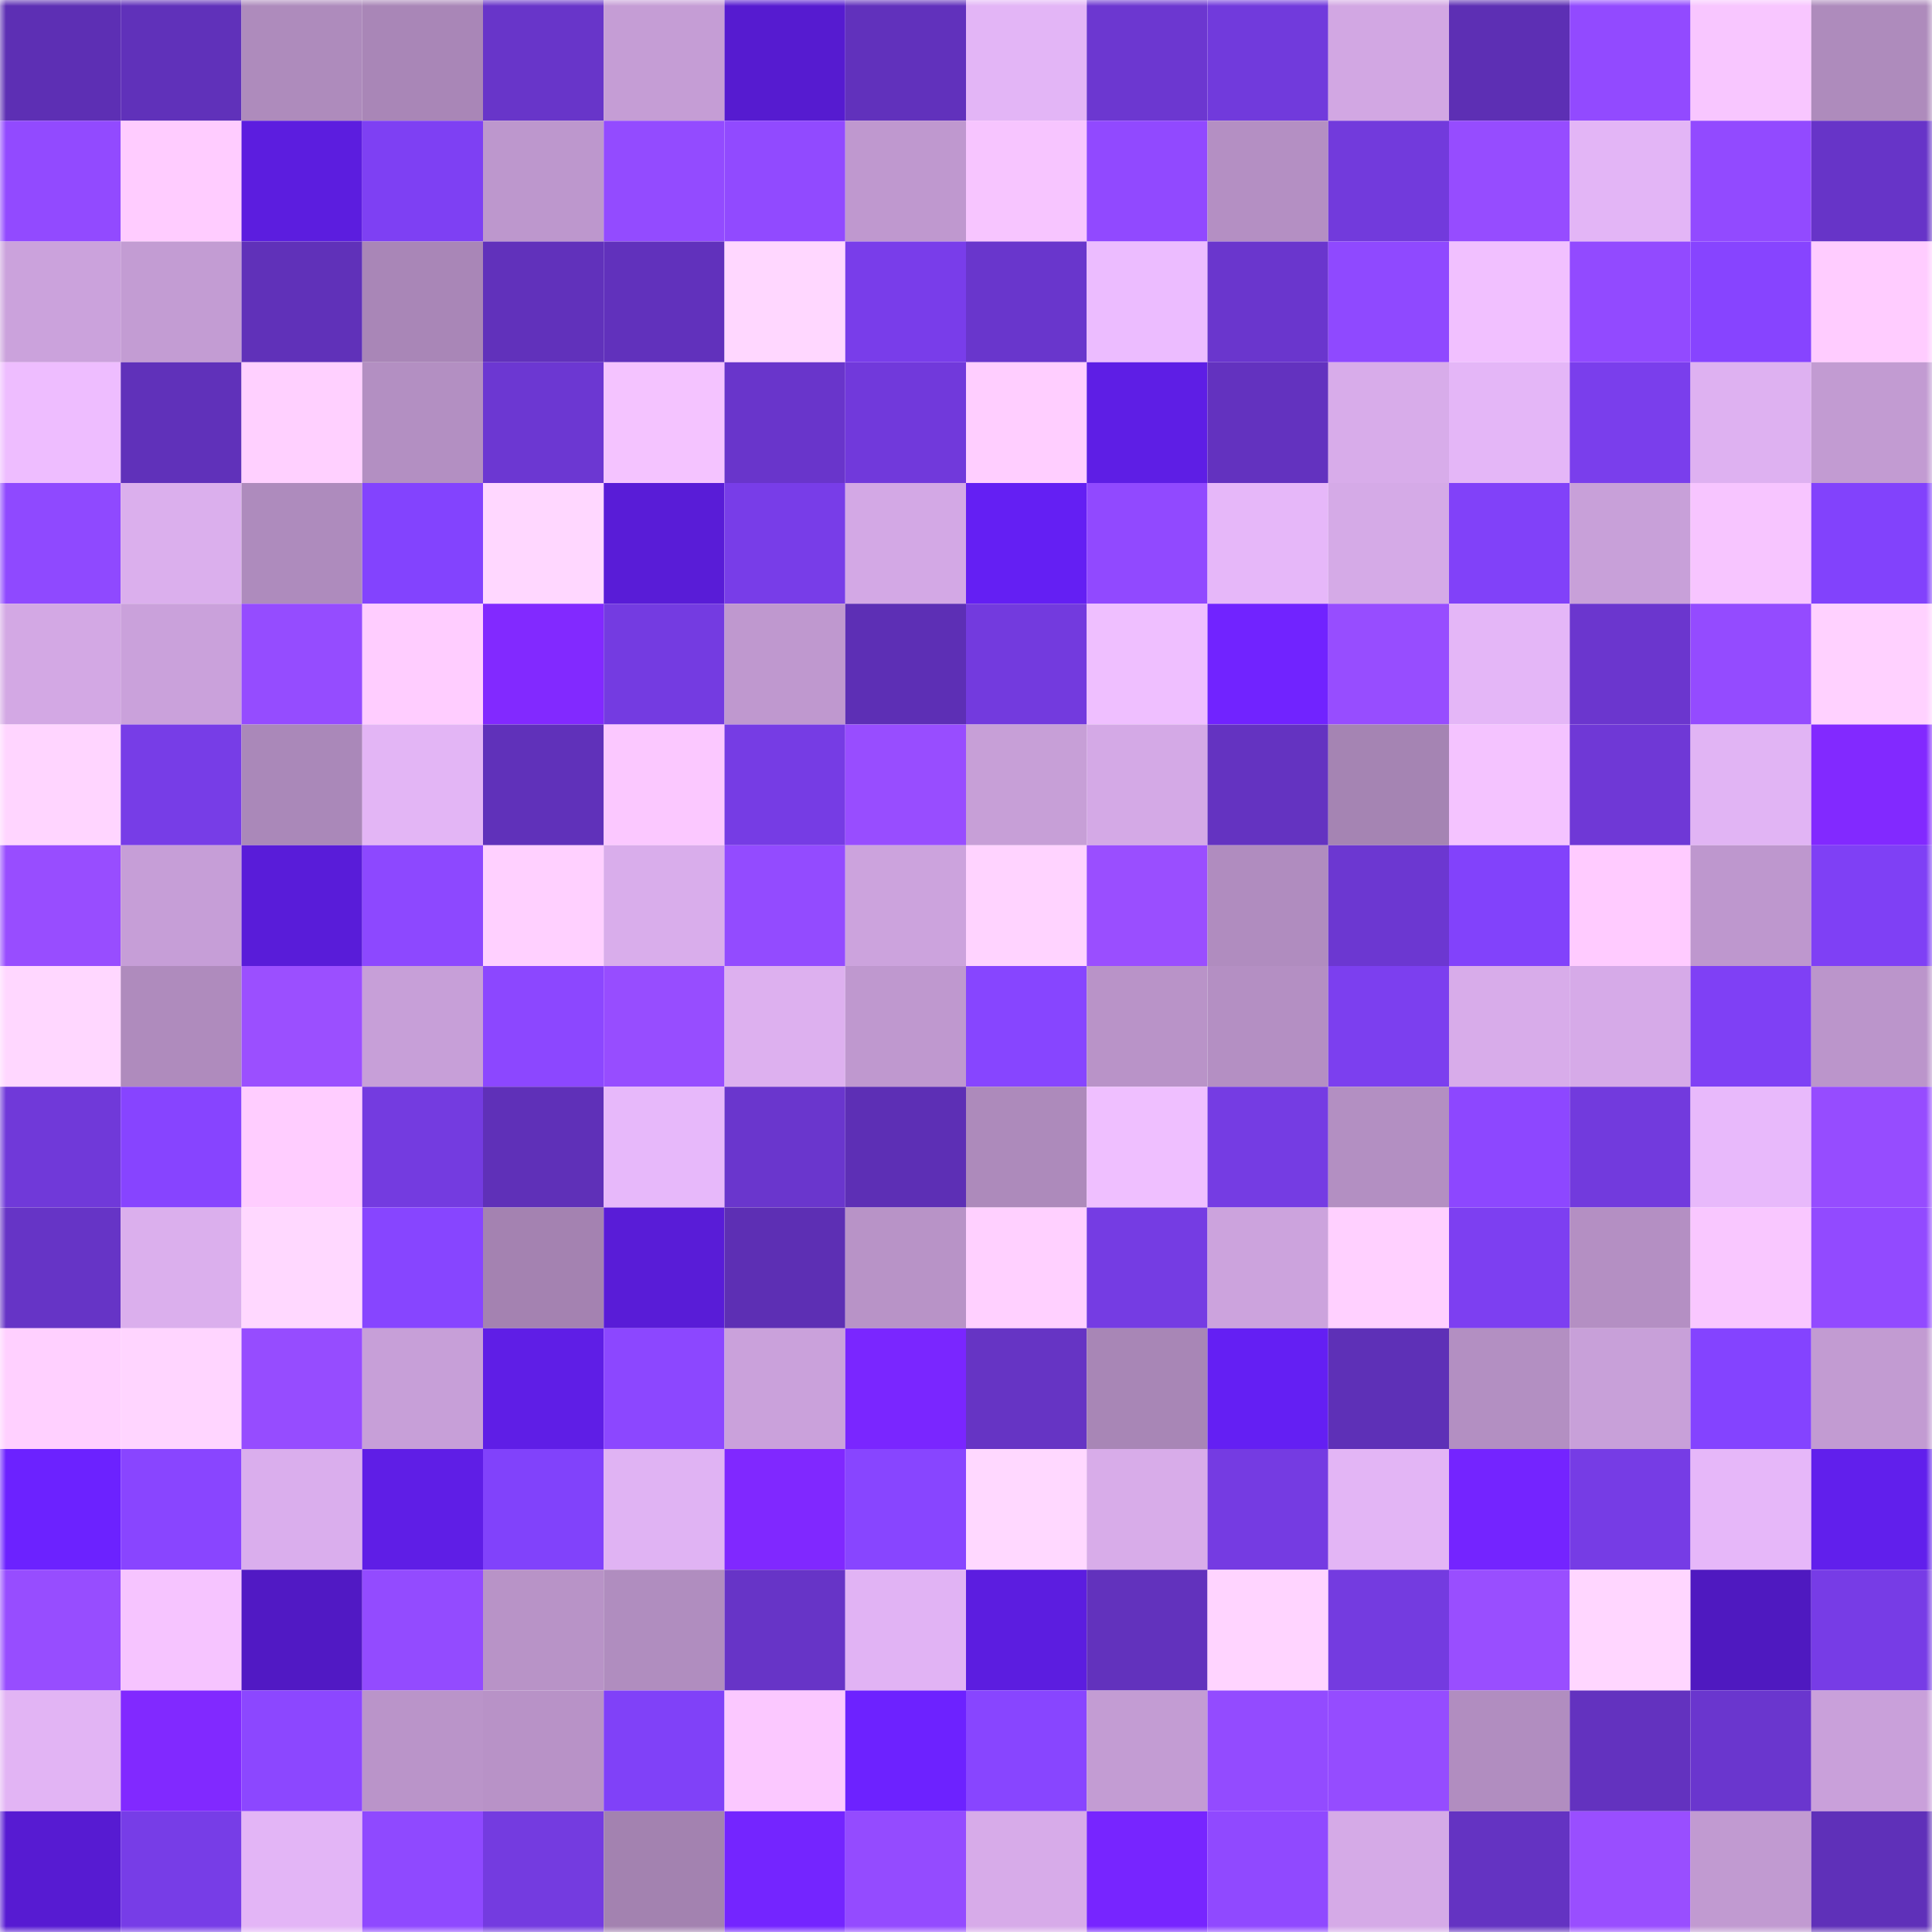<svg viewBox="0 0 160 160" fill="none" role="img" xmlns="http://www.w3.org/2000/svg" width="240" height="240" name="linea%2C0xkaizen.linea.eth"><mask id="548778113" mask-type="alpha" maskUnits="userSpaceOnUse" x="0" y="0" width="160" height="160"><rect width="160" height="160" fill="#FFFFFF"></rect></mask><g mask="url(#548778113)"><rect x="0" y="0" width="10" height="10" fill="#5d2fb4"></rect><rect x="10" y="0" width="10" height="10" fill="#6031ba"></rect><rect x="20" y="0" width="10" height="10" fill="#ae8bbc"></rect><rect x="30" y="0" width="10" height="10" fill="#a986b7"></rect><rect x="40" y="0" width="10" height="10" fill="#6835c9"></rect><rect x="50" y="0" width="10" height="10" fill="#c59dd5"></rect><rect x="60" y="0" width="10" height="10" fill="#561bd0"></rect><rect x="70" y="0" width="10" height="10" fill="#6131bc"></rect><rect x="80" y="0" width="10" height="10" fill="#e3b5f6"></rect><rect x="90" y="0" width="10" height="10" fill="#6c37d0"></rect><rect x="100" y="0" width="10" height="10" fill="#713adc"></rect><rect x="110" y="0" width="10" height="10" fill="#d2a7e3"></rect><rect x="120" y="0" width="10" height="10" fill="#5d2fb4"></rect><rect x="130" y="0" width="10" height="10" fill="#924aff"></rect><rect x="140" y="0" width="10" height="10" fill="#f8c6ff"></rect><rect x="150" y="0" width="10" height="10" fill="#ae8bbc"></rect><rect x="0" y="10" width="10" height="10" fill="#924aff"></rect><rect x="10" y="10" width="10" height="10" fill="#ffccff"></rect><rect x="20" y="10" width="10" height="10" fill="#5c1ddf"></rect><rect x="30" y="10" width="10" height="10" fill="#7e40f3"></rect><rect x="40" y="10" width="10" height="10" fill="#bd97cd"></rect><rect x="50" y="10" width="10" height="10" fill="#934bff"></rect><rect x="60" y="10" width="10" height="10" fill="#914aff"></rect><rect x="70" y="10" width="10" height="10" fill="#bf98cf"></rect><rect x="80" y="10" width="10" height="10" fill="#f7c5ff"></rect><rect x="90" y="10" width="10" height="10" fill="#9149ff"></rect><rect x="100" y="10" width="10" height="10" fill="#b48fc3"></rect><rect x="110" y="10" width="10" height="10" fill="#723adc"></rect><rect x="120" y="10" width="10" height="10" fill="#964cff"></rect><rect x="130" y="10" width="10" height="10" fill="#e3b5f6"></rect><rect x="140" y="10" width="10" height="10" fill="#924aff"></rect><rect x="150" y="10" width="10" height="10" fill="#6734c8"></rect><rect x="0" y="20" width="10" height="10" fill="#cba2dc"></rect><rect x="10" y="20" width="10" height="10" fill="#c39cd3"></rect><rect x="20" y="20" width="10" height="10" fill="#6031b9"></rect><rect x="30" y="20" width="10" height="10" fill="#a986b7"></rect><rect x="40" y="20" width="10" height="10" fill="#6131bb"></rect><rect x="50" y="20" width="10" height="10" fill="#6131bc"></rect><rect x="60" y="20" width="10" height="10" fill="#ffd7ff"></rect><rect x="70" y="20" width="10" height="10" fill="#793dea"></rect><rect x="80" y="20" width="10" height="10" fill="#6936cc"></rect><rect x="90" y="20" width="10" height="10" fill="#ecbcff"></rect><rect x="100" y="20" width="10" height="10" fill="#6a36cd"></rect><rect x="110" y="20" width="10" height="10" fill="#8f49ff"></rect><rect x="120" y="20" width="10" height="10" fill="#f1c0ff"></rect><rect x="130" y="20" width="10" height="10" fill="#924aff"></rect><rect x="140" y="20" width="10" height="10" fill="#8744ff"></rect><rect x="150" y="20" width="10" height="10" fill="#ffccff"></rect><rect x="0" y="30" width="10" height="10" fill="#eebdff"></rect><rect x="10" y="30" width="10" height="10" fill="#6031ba"></rect><rect x="20" y="30" width="10" height="10" fill="#ffd0ff"></rect><rect x="30" y="30" width="10" height="10" fill="#b38fc2"></rect><rect x="40" y="30" width="10" height="10" fill="#6c37d2"></rect><rect x="50" y="30" width="10" height="10" fill="#f4c3ff"></rect><rect x="60" y="30" width="10" height="10" fill="#6935cb"></rect><rect x="70" y="30" width="10" height="10" fill="#7139db"></rect><rect x="80" y="30" width="10" height="10" fill="#ffceff"></rect><rect x="90" y="30" width="10" height="10" fill="#5e1ee5"></rect><rect x="100" y="30" width="10" height="10" fill="#6332bf"></rect><rect x="110" y="30" width="10" height="10" fill="#d8acea"></rect><rect x="120" y="30" width="10" height="10" fill="#e4b6f7"></rect><rect x="130" y="30" width="10" height="10" fill="#7a3eec"></rect><rect x="140" y="30" width="10" height="10" fill="#deb1f1"></rect><rect x="150" y="30" width="10" height="10" fill="#c29bd2"></rect><rect x="0" y="40" width="10" height="10" fill="#8f49ff"></rect><rect x="10" y="40" width="10" height="10" fill="#dbafed"></rect><rect x="20" y="40" width="10" height="10" fill="#ae8bbd"></rect><rect x="30" y="40" width="10" height="10" fill="#8343fe"></rect><rect x="40" y="40" width="10" height="10" fill="#ffd7ff"></rect><rect x="50" y="40" width="10" height="10" fill="#591cd7"></rect><rect x="60" y="40" width="10" height="10" fill="#783de8"></rect><rect x="70" y="40" width="10" height="10" fill="#d3a8e5"></rect><rect x="80" y="40" width="10" height="10" fill="#641ff3"></rect><rect x="90" y="40" width="10" height="10" fill="#9149ff"></rect><rect x="100" y="40" width="10" height="10" fill="#e6b7f9"></rect><rect x="110" y="40" width="10" height="10" fill="#d5aae7"></rect><rect x="120" y="40" width="10" height="10" fill="#8141f9"></rect><rect x="130" y="40" width="10" height="10" fill="#c8a0d9"></rect><rect x="140" y="40" width="10" height="10" fill="#f7c5ff"></rect><rect x="150" y="40" width="10" height="10" fill="#8242fc"></rect><rect x="0" y="50" width="10" height="10" fill="#d3a8e4"></rect><rect x="10" y="50" width="10" height="10" fill="#caa1db"></rect><rect x="20" y="50" width="10" height="10" fill="#954cff"></rect><rect x="30" y="50" width="10" height="10" fill="#ffcdff"></rect><rect x="40" y="50" width="10" height="10" fill="#8229ff"></rect><rect x="50" y="50" width="10" height="10" fill="#743be1"></rect><rect x="60" y="50" width="10" height="10" fill="#bf98cf"></rect><rect x="70" y="50" width="10" height="10" fill="#5d2fb5"></rect><rect x="80" y="50" width="10" height="10" fill="#733ade"></rect><rect x="90" y="50" width="10" height="10" fill="#efbfff"></rect><rect x="100" y="50" width="10" height="10" fill="#7123ff"></rect><rect x="110" y="50" width="10" height="10" fill="#974dff"></rect><rect x="120" y="50" width="10" height="10" fill="#e4b6f7"></rect><rect x="130" y="50" width="10" height="10" fill="#6b36ce"></rect><rect x="140" y="50" width="10" height="10" fill="#944bff"></rect><rect x="150" y="50" width="10" height="10" fill="#ffd1ff"></rect><rect x="0" y="60" width="10" height="10" fill="#ffd5ff"></rect><rect x="10" y="60" width="10" height="10" fill="#773de7"></rect><rect x="20" y="60" width="10" height="10" fill="#aa88b9"></rect><rect x="30" y="60" width="10" height="10" fill="#e3b5f5"></rect><rect x="40" y="60" width="10" height="10" fill="#6031ba"></rect><rect x="50" y="60" width="10" height="10" fill="#fbc8ff"></rect><rect x="60" y="60" width="10" height="10" fill="#763ce4"></rect><rect x="70" y="60" width="10" height="10" fill="#984dff"></rect><rect x="80" y="60" width="10" height="10" fill="#c79fd7"></rect><rect x="90" y="60" width="10" height="10" fill="#d4a9e6"></rect><rect x="100" y="60" width="10" height="10" fill="#6433c1"></rect><rect x="110" y="60" width="10" height="10" fill="#a584b3"></rect><rect x="120" y="60" width="10" height="10" fill="#f4c3ff"></rect><rect x="130" y="60" width="10" height="10" fill="#6f38d6"></rect><rect x="140" y="60" width="10" height="10" fill="#e1b4f4"></rect><rect x="150" y="60" width="10" height="10" fill="#8229ff"></rect><rect x="0" y="70" width="10" height="10" fill="#984dff"></rect><rect x="10" y="70" width="10" height="10" fill="#c69ed7"></rect><rect x="20" y="70" width="10" height="10" fill="#591cd9"></rect><rect x="30" y="70" width="10" height="10" fill="#8d48ff"></rect><rect x="40" y="70" width="10" height="10" fill="#ffd0ff"></rect><rect x="50" y="70" width="10" height="10" fill="#d9adeb"></rect><rect x="60" y="70" width="10" height="10" fill="#934bff"></rect><rect x="70" y="70" width="10" height="10" fill="#cca3dd"></rect><rect x="80" y="70" width="10" height="10" fill="#ffd3ff"></rect><rect x="90" y="70" width="10" height="10" fill="#9a4eff"></rect><rect x="100" y="70" width="10" height="10" fill="#b08cbf"></rect><rect x="110" y="70" width="10" height="10" fill="#6c37d1"></rect><rect x="120" y="70" width="10" height="10" fill="#8242fb"></rect><rect x="130" y="70" width="10" height="10" fill="#ffcbff"></rect><rect x="140" y="70" width="10" height="10" fill="#be97ce"></rect><rect x="150" y="70" width="10" height="10" fill="#7f40f5"></rect><rect x="0" y="80" width="10" height="10" fill="#ffd7ff"></rect><rect x="10" y="80" width="10" height="10" fill="#af8bbd"></rect><rect x="20" y="80" width="10" height="10" fill="#9b4fff"></rect><rect x="30" y="80" width="10" height="10" fill="#c79fd8"></rect><rect x="40" y="80" width="10" height="10" fill="#8c47ff"></rect><rect x="50" y="80" width="10" height="10" fill="#974dff"></rect><rect x="60" y="80" width="10" height="10" fill="#ddb0ef"></rect><rect x="70" y="80" width="10" height="10" fill="#bf98cf"></rect><rect x="80" y="80" width="10" height="10" fill="#8745ff"></rect><rect x="90" y="80" width="10" height="10" fill="#b993c8"></rect><rect x="100" y="80" width="10" height="10" fill="#b48fc3"></rect><rect x="110" y="80" width="10" height="10" fill="#7c3fef"></rect><rect x="120" y="80" width="10" height="10" fill="#d8acea"></rect><rect x="130" y="80" width="10" height="10" fill="#d6aae8"></rect><rect x="140" y="80" width="10" height="10" fill="#7f40f5"></rect><rect x="150" y="80" width="10" height="10" fill="#bb95cb"></rect><rect x="0" y="90" width="10" height="10" fill="#7039d9"></rect><rect x="10" y="90" width="10" height="10" fill="#8744ff"></rect><rect x="20" y="90" width="10" height="10" fill="#ffcdff"></rect><rect x="30" y="90" width="10" height="10" fill="#743be0"></rect><rect x="40" y="90" width="10" height="10" fill="#5f30b8"></rect><rect x="50" y="90" width="10" height="10" fill="#e7b8fa"></rect><rect x="60" y="90" width="10" height="10" fill="#6a36cd"></rect><rect x="70" y="90" width="10" height="10" fill="#5d2fb5"></rect><rect x="80" y="90" width="10" height="10" fill="#ad8abb"></rect><rect x="90" y="90" width="10" height="10" fill="#efbfff"></rect><rect x="100" y="90" width="10" height="10" fill="#753ce3"></rect><rect x="110" y="90" width="10" height="10" fill="#b38fc2"></rect><rect x="120" y="90" width="10" height="10" fill="#8d47ff"></rect><rect x="130" y="90" width="10" height="10" fill="#723add"></rect><rect x="140" y="90" width="10" height="10" fill="#e8b9fb"></rect><rect x="150" y="90" width="10" height="10" fill="#964cff"></rect><rect x="0" y="100" width="10" height="10" fill="#6634c6"></rect><rect x="10" y="100" width="10" height="10" fill="#dbafed"></rect><rect x="20" y="100" width="10" height="10" fill="#ffd8ff"></rect><rect x="30" y="100" width="10" height="10" fill="#8745ff"></rect><rect x="40" y="100" width="10" height="10" fill="#a482b1"></rect><rect x="50" y="100" width="10" height="10" fill="#591cd7"></rect><rect x="60" y="100" width="10" height="10" fill="#5d2fb4"></rect><rect x="70" y="100" width="10" height="10" fill="#b893c7"></rect><rect x="80" y="100" width="10" height="10" fill="#ffd0ff"></rect><rect x="90" y="100" width="10" height="10" fill="#753ce3"></rect><rect x="100" y="100" width="10" height="10" fill="#cca3dd"></rect><rect x="110" y="100" width="10" height="10" fill="#ffd0ff"></rect><rect x="120" y="100" width="10" height="10" fill="#7d3ff1"></rect><rect x="130" y="100" width="10" height="10" fill="#b48fc3"></rect><rect x="140" y="100" width="10" height="10" fill="#f9c7ff"></rect><rect x="150" y="100" width="10" height="10" fill="#924aff"></rect><rect x="0" y="110" width="10" height="10" fill="#ffd0ff"></rect><rect x="10" y="110" width="10" height="10" fill="#ffd5ff"></rect><rect x="20" y="110" width="10" height="10" fill="#964cff"></rect><rect x="30" y="110" width="10" height="10" fill="#c79fd8"></rect><rect x="40" y="110" width="10" height="10" fill="#5f1ee6"></rect><rect x="50" y="110" width="10" height="10" fill="#8c47ff"></rect><rect x="60" y="110" width="10" height="10" fill="#caa1db"></rect><rect x="70" y="110" width="10" height="10" fill="#7a26ff"></rect><rect x="80" y="110" width="10" height="10" fill="#6634c4"></rect><rect x="90" y="110" width="10" height="10" fill="#a886b6"></rect><rect x="100" y="110" width="10" height="10" fill="#641ff3"></rect><rect x="110" y="110" width="10" height="10" fill="#5e30b7"></rect><rect x="120" y="110" width="10" height="10" fill="#b38fc2"></rect><rect x="130" y="110" width="10" height="10" fill="#c8a0d9"></rect><rect x="140" y="110" width="10" height="10" fill="#8443ff"></rect><rect x="150" y="110" width="10" height="10" fill="#c29bd2"></rect><rect x="0" y="120" width="10" height="10" fill="#6c22ff"></rect><rect x="10" y="120" width="10" height="10" fill="#8945ff"></rect><rect x="20" y="120" width="10" height="10" fill="#daaeed"></rect><rect x="30" y="120" width="10" height="10" fill="#5f1ee6"></rect><rect x="40" y="120" width="10" height="10" fill="#8142fb"></rect><rect x="50" y="120" width="10" height="10" fill="#e0b3f3"></rect><rect x="60" y="120" width="10" height="10" fill="#8028ff"></rect><rect x="70" y="120" width="10" height="10" fill="#8845ff"></rect><rect x="80" y="120" width="10" height="10" fill="#ffd8ff"></rect><rect x="90" y="120" width="10" height="10" fill="#d8ace9"></rect><rect x="100" y="120" width="10" height="10" fill="#753be2"></rect><rect x="110" y="120" width="10" height="10" fill="#e3b5f5"></rect><rect x="120" y="120" width="10" height="10" fill="#7424ff"></rect><rect x="130" y="120" width="10" height="10" fill="#763ce5"></rect><rect x="140" y="120" width="10" height="10" fill="#e6b7f9"></rect><rect x="150" y="120" width="10" height="10" fill="#611fec"></rect><rect x="0" y="130" width="10" height="10" fill="#974dff"></rect><rect x="10" y="130" width="10" height="10" fill="#f6c4ff"></rect><rect x="20" y="130" width="10" height="10" fill="#5119c4"></rect><rect x="30" y="130" width="10" height="10" fill="#934bff"></rect><rect x="40" y="130" width="10" height="10" fill="#b893c7"></rect><rect x="50" y="130" width="10" height="10" fill="#b08dbf"></rect><rect x="60" y="130" width="10" height="10" fill="#6734c7"></rect><rect x="70" y="130" width="10" height="10" fill="#e1b3f4"></rect><rect x="80" y="130" width="10" height="10" fill="#5c1de0"></rect><rect x="90" y="130" width="10" height="10" fill="#6232bd"></rect><rect x="100" y="130" width="10" height="10" fill="#ffd4ff"></rect><rect x="110" y="130" width="10" height="10" fill="#743be0"></rect><rect x="120" y="130" width="10" height="10" fill="#994eff"></rect><rect x="130" y="130" width="10" height="10" fill="#ffd6ff"></rect><rect x="140" y="130" width="10" height="10" fill="#4f19c0"></rect><rect x="150" y="130" width="10" height="10" fill="#773ce6"></rect><rect x="0" y="140" width="10" height="10" fill="#e2b4f4"></rect><rect x="10" y="140" width="10" height="10" fill="#8129ff"></rect><rect x="20" y="140" width="10" height="10" fill="#8c47ff"></rect><rect x="30" y="140" width="10" height="10" fill="#ba94c9"></rect><rect x="40" y="140" width="10" height="10" fill="#b892c7"></rect><rect x="50" y="140" width="10" height="10" fill="#8041f8"></rect><rect x="60" y="140" width="10" height="10" fill="#fbc8ff"></rect><rect x="70" y="140" width="10" height="10" fill="#6d22ff"></rect><rect x="80" y="140" width="10" height="10" fill="#8845ff"></rect><rect x="90" y="140" width="10" height="10" fill="#c39cd3"></rect><rect x="100" y="140" width="10" height="10" fill="#934bff"></rect><rect x="110" y="140" width="10" height="10" fill="#954cff"></rect><rect x="120" y="140" width="10" height="10" fill="#b18dc0"></rect><rect x="130" y="140" width="10" height="10" fill="#6332bf"></rect><rect x="140" y="140" width="10" height="10" fill="#6a36ce"></rect><rect x="150" y="140" width="10" height="10" fill="#c9a0da"></rect><rect x="0" y="150" width="10" height="10" fill="#571bd2"></rect><rect x="10" y="150" width="10" height="10" fill="#773de7"></rect><rect x="20" y="150" width="10" height="10" fill="#e3b5f6"></rect><rect x="30" y="150" width="10" height="10" fill="#8f49ff"></rect><rect x="40" y="150" width="10" height="10" fill="#743be0"></rect><rect x="50" y="150" width="10" height="10" fill="#a382b0"></rect><rect x="60" y="150" width="10" height="10" fill="#7425ff"></rect><rect x="70" y="150" width="10" height="10" fill="#944bff"></rect><rect x="80" y="150" width="10" height="10" fill="#d7abe9"></rect><rect x="90" y="150" width="10" height="10" fill="#7725ff"></rect><rect x="100" y="150" width="10" height="10" fill="#9049ff"></rect><rect x="110" y="150" width="10" height="10" fill="#d5aae7"></rect><rect x="120" y="150" width="10" height="10" fill="#6433c2"></rect><rect x="130" y="150" width="10" height="10" fill="#994eff"></rect><rect x="140" y="150" width="10" height="10" fill="#c19ad1"></rect><rect x="150" y="150" width="10" height="10" fill="#5f30b9"></rect></g></svg>